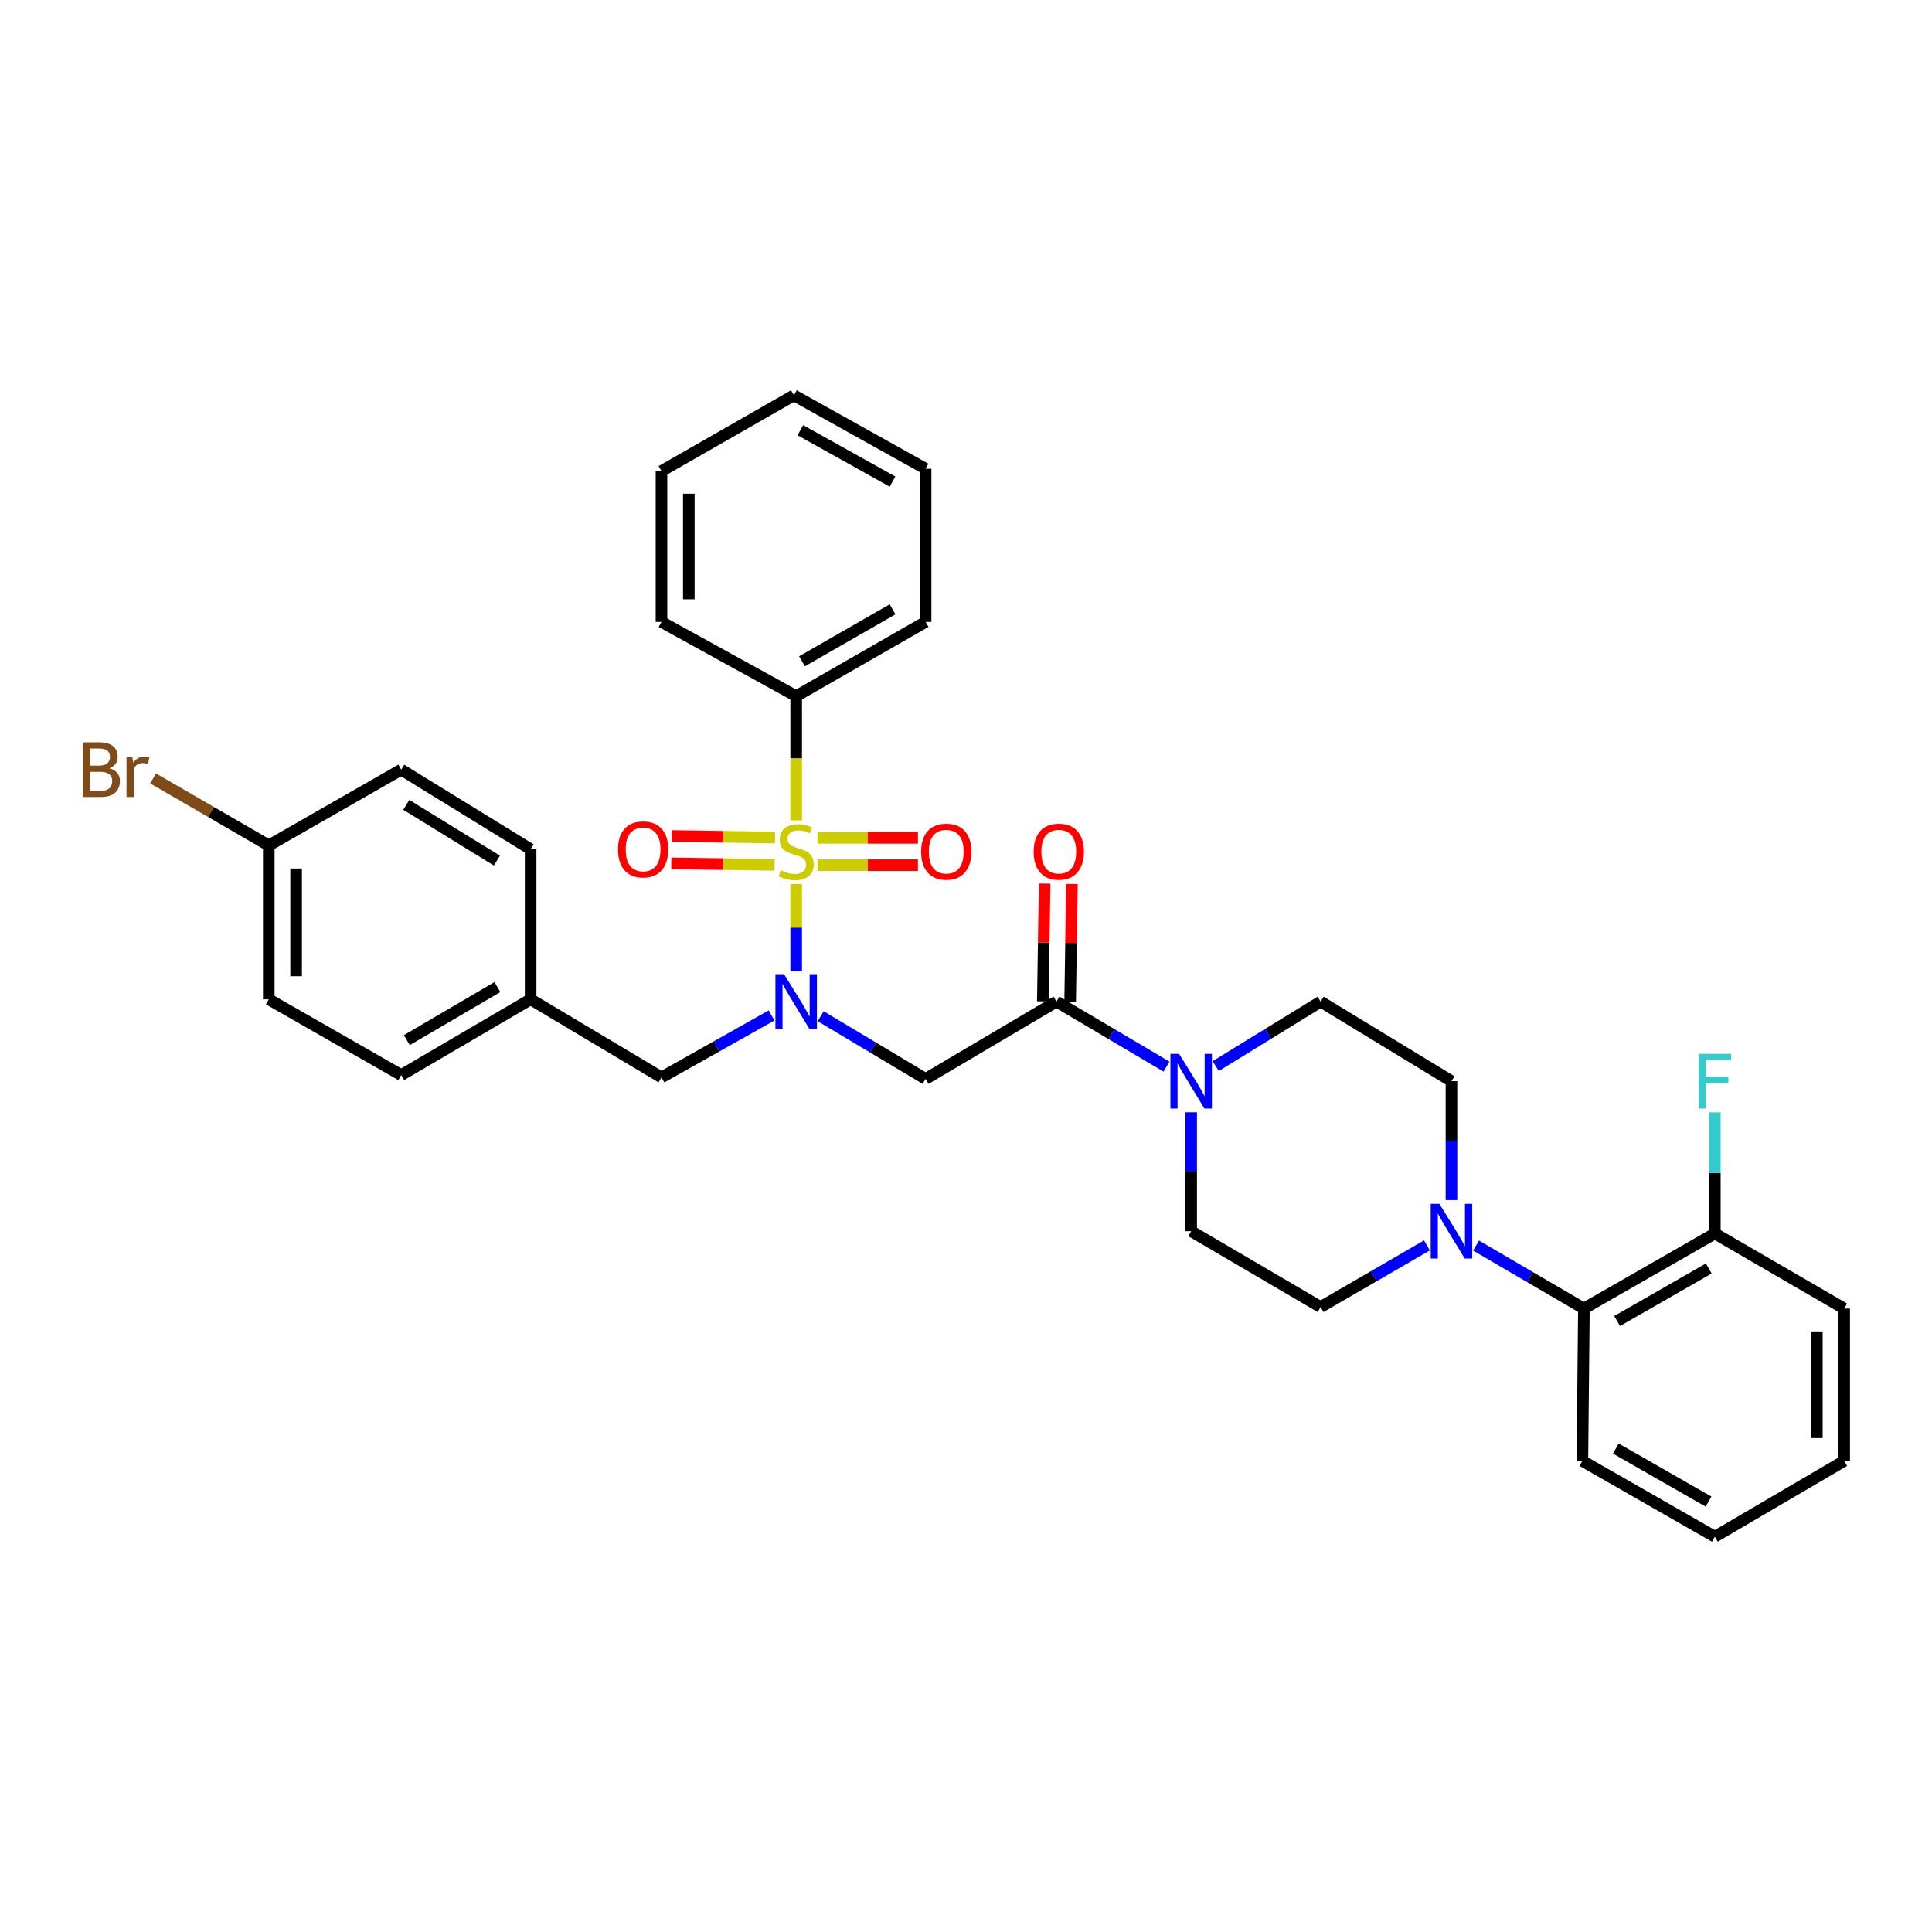 <?xml version='1.0' encoding='iso-8859-1'?>
<svg version='1.1' baseProfile='full'
              xmlns='http://www.w3.org/2000/svg'
                      xmlns:rdkit='http://www.rdkit.org/xml'
                      xmlns:xlink='http://www.w3.org/1999/xlink'
                  xml:space='preserve'
width='1000px' height='1000px' viewBox='0 0 1000 1000'>
<!-- END OF HEADER -->
<rect style='opacity:1.0;fill:#FFFFFF;stroke:none' width='1000' height='1000' x='0' y='0'> </rect>
<path class='bond-0' d='M 412.098,457.565 L 412.098,480.148' style='fill:none;fill-rule:evenodd;stroke:#CCCC00;stroke-width:6px;stroke-linecap:butt;stroke-linejoin:miter;stroke-opacity:1' />
<path class='bond-0' d='M 412.098,480.148 L 412.098,502.73' style='fill:none;fill-rule:evenodd;stroke:#0000FF;stroke-width:6px;stroke-linecap:butt;stroke-linejoin:miter;stroke-opacity:1' />
<path class='bond-6' d='M 401.142,433.509 L 374.413,433.114' style='fill:none;fill-rule:evenodd;stroke:#CCCC00;stroke-width:6px;stroke-linecap:butt;stroke-linejoin:miter;stroke-opacity:1' />
<path class='bond-6' d='M 374.413,433.114 L 347.684,432.719' style='fill:none;fill-rule:evenodd;stroke:#FF0000;stroke-width:6px;stroke-linecap:butt;stroke-linejoin:miter;stroke-opacity:1' />
<path class='bond-6' d='M 400.933,447.651 L 374.204,447.256' style='fill:none;fill-rule:evenodd;stroke:#CCCC00;stroke-width:6px;stroke-linecap:butt;stroke-linejoin:miter;stroke-opacity:1' />
<path class='bond-6' d='M 374.204,447.256 L 347.475,446.861' style='fill:none;fill-rule:evenodd;stroke:#FF0000;stroke-width:6px;stroke-linecap:butt;stroke-linejoin:miter;stroke-opacity:1' />
<path class='bond-7' d='M 423.121,447.816 L 449.122,447.816' style='fill:none;fill-rule:evenodd;stroke:#CCCC00;stroke-width:6px;stroke-linecap:butt;stroke-linejoin:miter;stroke-opacity:1' />
<path class='bond-7' d='M 449.122,447.816 L 475.123,447.816' style='fill:none;fill-rule:evenodd;stroke:#FF0000;stroke-width:6px;stroke-linecap:butt;stroke-linejoin:miter;stroke-opacity:1' />
<path class='bond-7' d='M 423.121,433.671 L 449.122,433.671' style='fill:none;fill-rule:evenodd;stroke:#CCCC00;stroke-width:6px;stroke-linecap:butt;stroke-linejoin:miter;stroke-opacity:1' />
<path class='bond-7' d='M 449.122,433.671 L 475.123,433.671' style='fill:none;fill-rule:evenodd;stroke:#FF0000;stroke-width:6px;stroke-linecap:butt;stroke-linejoin:miter;stroke-opacity:1' />
<path class='bond-8' d='M 412.098,424.613 L 412.098,392.465' style='fill:none;fill-rule:evenodd;stroke:#CCCC00;stroke-width:6px;stroke-linecap:butt;stroke-linejoin:miter;stroke-opacity:1' />
<path class='bond-8' d='M 412.098,392.465 L 412.098,360.318' style='fill:none;fill-rule:evenodd;stroke:#000000;stroke-width:6px;stroke-linecap:butt;stroke-linejoin:miter;stroke-opacity:1' />
<path class='bond-1' d='M 424.789,525.994 L 451.938,542.217' style='fill:none;fill-rule:evenodd;stroke:#0000FF;stroke-width:6px;stroke-linecap:butt;stroke-linejoin:miter;stroke-opacity:1' />
<path class='bond-1' d='M 451.938,542.217 L 479.087,558.439' style='fill:none;fill-rule:evenodd;stroke:#000000;stroke-width:6px;stroke-linecap:butt;stroke-linejoin:miter;stroke-opacity:1' />
<path class='bond-9' d='M 399.358,525.582 L 370.871,541.618' style='fill:none;fill-rule:evenodd;stroke:#0000FF;stroke-width:6px;stroke-linecap:butt;stroke-linejoin:miter;stroke-opacity:1' />
<path class='bond-9' d='M 370.871,541.618 L 342.383,557.653' style='fill:none;fill-rule:evenodd;stroke:#000000;stroke-width:6px;stroke-linecap:butt;stroke-linejoin:miter;stroke-opacity:1' />
<path class='bond-2' d='M 479.087,558.439 L 546.838,518.411' style='fill:none;fill-rule:evenodd;stroke:#000000;stroke-width:6px;stroke-linecap:butt;stroke-linejoin:miter;stroke-opacity:1' />
<path class='bond-3' d='M 546.838,518.411 L 575.313,535.242' style='fill:none;fill-rule:evenodd;stroke:#000000;stroke-width:6px;stroke-linecap:butt;stroke-linejoin:miter;stroke-opacity:1' />
<path class='bond-3' d='M 575.313,535.242 L 603.789,552.073' style='fill:none;fill-rule:evenodd;stroke:#0000FF;stroke-width:6px;stroke-linecap:butt;stroke-linejoin:miter;stroke-opacity:1' />
<path class='bond-14' d='M 553.909,518.519 L 554.375,488.036' style='fill:none;fill-rule:evenodd;stroke:#000000;stroke-width:6px;stroke-linecap:butt;stroke-linejoin:miter;stroke-opacity:1' />
<path class='bond-14' d='M 554.375,488.036 L 554.841,457.553' style='fill:none;fill-rule:evenodd;stroke:#FF0000;stroke-width:6px;stroke-linecap:butt;stroke-linejoin:miter;stroke-opacity:1' />
<path class='bond-14' d='M 539.767,518.303 L 540.232,487.82' style='fill:none;fill-rule:evenodd;stroke:#000000;stroke-width:6px;stroke-linecap:butt;stroke-linejoin:miter;stroke-opacity:1' />
<path class='bond-14' d='M 540.232,487.82 L 540.698,457.337' style='fill:none;fill-rule:evenodd;stroke:#FF0000;stroke-width:6px;stroke-linecap:butt;stroke-linejoin:miter;stroke-opacity:1' />
<path class='bond-10' d='M 629.259,551.802 L 656.401,535.107' style='fill:none;fill-rule:evenodd;stroke:#0000FF;stroke-width:6px;stroke-linecap:butt;stroke-linejoin:miter;stroke-opacity:1' />
<path class='bond-10' d='M 656.401,535.107 L 683.542,518.411' style='fill:none;fill-rule:evenodd;stroke:#000000;stroke-width:6px;stroke-linecap:butt;stroke-linejoin:miter;stroke-opacity:1' />
<path class='bond-11' d='M 616.553,575.719 L 616.553,606.49' style='fill:none;fill-rule:evenodd;stroke:#0000FF;stroke-width:6px;stroke-linecap:butt;stroke-linejoin:miter;stroke-opacity:1' />
<path class='bond-11' d='M 616.553,606.49 L 616.553,637.262' style='fill:none;fill-rule:evenodd;stroke:#000000;stroke-width:6px;stroke-linecap:butt;stroke-linejoin:miter;stroke-opacity:1' />
<path class='bond-4' d='M 738.58,644.621 L 711.061,660.571' style='fill:none;fill-rule:evenodd;stroke:#0000FF;stroke-width:6px;stroke-linecap:butt;stroke-linejoin:miter;stroke-opacity:1' />
<path class='bond-4' d='M 711.061,660.571 L 683.542,676.52' style='fill:none;fill-rule:evenodd;stroke:#000000;stroke-width:6px;stroke-linecap:butt;stroke-linejoin:miter;stroke-opacity:1' />
<path class='bond-5' d='M 764.002,644.697 L 791.912,661.005' style='fill:none;fill-rule:evenodd;stroke:#0000FF;stroke-width:6px;stroke-linecap:butt;stroke-linejoin:miter;stroke-opacity:1' />
<path class='bond-5' d='M 791.912,661.005 L 819.822,677.314' style='fill:none;fill-rule:evenodd;stroke:#000000;stroke-width:6px;stroke-linecap:butt;stroke-linejoin:miter;stroke-opacity:1' />
<path class='bond-35' d='M 751.277,621.161 L 751.277,590.389' style='fill:none;fill-rule:evenodd;stroke:#0000FF;stroke-width:6px;stroke-linecap:butt;stroke-linejoin:miter;stroke-opacity:1' />
<path class='bond-35' d='M 751.277,590.389 L 751.277,559.618' style='fill:none;fill-rule:evenodd;stroke:#000000;stroke-width:6px;stroke-linecap:butt;stroke-linejoin:miter;stroke-opacity:1' />
<path class='bond-15' d='M 819.822,677.314 L 887.596,638.464' style='fill:none;fill-rule:evenodd;stroke:#000000;stroke-width:6px;stroke-linecap:butt;stroke-linejoin:miter;stroke-opacity:1' />
<path class='bond-15' d='M 837.022,683.757 L 884.464,656.563' style='fill:none;fill-rule:evenodd;stroke:#000000;stroke-width:6px;stroke-linecap:butt;stroke-linejoin:miter;stroke-opacity:1' />
<path class='bond-24' d='M 819.822,677.314 L 819.036,756.16' style='fill:none;fill-rule:evenodd;stroke:#000000;stroke-width:6px;stroke-linecap:butt;stroke-linejoin:miter;stroke-opacity:1' />
<path class='bond-25' d='M 412.098,360.318 L 479.087,321.893' style='fill:none;fill-rule:evenodd;stroke:#000000;stroke-width:6px;stroke-linecap:butt;stroke-linejoin:miter;stroke-opacity:1' />
<path class='bond-25' d='M 415.109,342.285 L 462.001,315.387' style='fill:none;fill-rule:evenodd;stroke:#000000;stroke-width:6px;stroke-linecap:butt;stroke-linejoin:miter;stroke-opacity:1' />
<path class='bond-26' d='M 412.098,360.318 L 342.383,321.893' style='fill:none;fill-rule:evenodd;stroke:#000000;stroke-width:6px;stroke-linecap:butt;stroke-linejoin:miter;stroke-opacity:1' />
<path class='bond-16' d='M 342.383,557.653 L 274.648,517.232' style='fill:none;fill-rule:evenodd;stroke:#000000;stroke-width:6px;stroke-linecap:butt;stroke-linejoin:miter;stroke-opacity:1' />
<path class='bond-13' d='M 683.542,518.411 L 751.277,559.618' style='fill:none;fill-rule:evenodd;stroke:#000000;stroke-width:6px;stroke-linecap:butt;stroke-linejoin:miter;stroke-opacity:1' />
<path class='bond-12' d='M 616.553,637.262 L 683.542,676.52' style='fill:none;fill-rule:evenodd;stroke:#000000;stroke-width:6px;stroke-linecap:butt;stroke-linejoin:miter;stroke-opacity:1' />
<path class='bond-18' d='M 887.596,638.464 L 887.596,607.107' style='fill:none;fill-rule:evenodd;stroke:#000000;stroke-width:6px;stroke-linecap:butt;stroke-linejoin:miter;stroke-opacity:1' />
<path class='bond-18' d='M 887.596,607.107 L 887.596,575.749' style='fill:none;fill-rule:evenodd;stroke:#33CCCC;stroke-width:6px;stroke-linecap:butt;stroke-linejoin:miter;stroke-opacity:1' />
<path class='bond-27' d='M 887.596,638.464 L 954.545,677.314' style='fill:none;fill-rule:evenodd;stroke:#000000;stroke-width:6px;stroke-linecap:butt;stroke-linejoin:miter;stroke-opacity:1' />
<path class='bond-20' d='M 274.648,517.232 L 274.648,439.573' style='fill:none;fill-rule:evenodd;stroke:#000000;stroke-width:6px;stroke-linecap:butt;stroke-linejoin:miter;stroke-opacity:1' />
<path class='bond-21' d='M 274.648,517.232 L 207.675,556.451' style='fill:none;fill-rule:evenodd;stroke:#000000;stroke-width:6px;stroke-linecap:butt;stroke-linejoin:miter;stroke-opacity:1' />
<path class='bond-21' d='M 257.454,510.91 L 210.573,538.363' style='fill:none;fill-rule:evenodd;stroke:#000000;stroke-width:6px;stroke-linecap:butt;stroke-linejoin:miter;stroke-opacity:1' />
<path class='bond-17' d='M 139.122,437.6 L 139.122,517.232' style='fill:none;fill-rule:evenodd;stroke:#000000;stroke-width:6px;stroke-linecap:butt;stroke-linejoin:miter;stroke-opacity:1' />
<path class='bond-17' d='M 153.267,449.545 L 153.267,505.288' style='fill:none;fill-rule:evenodd;stroke:#000000;stroke-width:6px;stroke-linecap:butt;stroke-linejoin:miter;stroke-opacity:1' />
<path class='bond-19' d='M 139.122,437.6 L 109.18,420.258' style='fill:none;fill-rule:evenodd;stroke:#000000;stroke-width:6px;stroke-linecap:butt;stroke-linejoin:miter;stroke-opacity:1' />
<path class='bond-19' d='M 109.18,420.258 L 79.237,402.916' style='fill:none;fill-rule:evenodd;stroke:#7F4C19;stroke-width:6px;stroke-linecap:butt;stroke-linejoin:miter;stroke-opacity:1' />
<path class='bond-34' d='M 139.122,437.6 L 207.675,398.366' style='fill:none;fill-rule:evenodd;stroke:#000000;stroke-width:6px;stroke-linecap:butt;stroke-linejoin:miter;stroke-opacity:1' />
<path class='bond-23' d='M 274.648,439.573 L 207.675,398.366' style='fill:none;fill-rule:evenodd;stroke:#000000;stroke-width:6px;stroke-linecap:butt;stroke-linejoin:miter;stroke-opacity:1' />
<path class='bond-23' d='M 257.19,445.438 L 210.309,416.593' style='fill:none;fill-rule:evenodd;stroke:#000000;stroke-width:6px;stroke-linecap:butt;stroke-linejoin:miter;stroke-opacity:1' />
<path class='bond-22' d='M 207.675,556.451 L 139.122,517.232' style='fill:none;fill-rule:evenodd;stroke:#000000;stroke-width:6px;stroke-linecap:butt;stroke-linejoin:miter;stroke-opacity:1' />
<path class='bond-28' d='M 819.036,756.16 L 887.596,795.379' style='fill:none;fill-rule:evenodd;stroke:#000000;stroke-width:6px;stroke-linecap:butt;stroke-linejoin:miter;stroke-opacity:1' />
<path class='bond-28' d='M 836.343,749.765 L 884.335,777.219' style='fill:none;fill-rule:evenodd;stroke:#000000;stroke-width:6px;stroke-linecap:butt;stroke-linejoin:miter;stroke-opacity:1' />
<path class='bond-29' d='M 479.087,321.893 L 479.087,242.638' style='fill:none;fill-rule:evenodd;stroke:#000000;stroke-width:6px;stroke-linecap:butt;stroke-linejoin:miter;stroke-opacity:1' />
<path class='bond-30' d='M 342.383,321.893 L 342.383,243.84' style='fill:none;fill-rule:evenodd;stroke:#000000;stroke-width:6px;stroke-linecap:butt;stroke-linejoin:miter;stroke-opacity:1' />
<path class='bond-30' d='M 356.527,310.185 L 356.527,255.548' style='fill:none;fill-rule:evenodd;stroke:#000000;stroke-width:6px;stroke-linecap:butt;stroke-linejoin:miter;stroke-opacity:1' />
<path class='bond-36' d='M 954.545,677.314 L 954.545,756.16' style='fill:none;fill-rule:evenodd;stroke:#000000;stroke-width:6px;stroke-linecap:butt;stroke-linejoin:miter;stroke-opacity:1' />
<path class='bond-36' d='M 940.401,689.141 L 940.401,744.333' style='fill:none;fill-rule:evenodd;stroke:#000000;stroke-width:6px;stroke-linecap:butt;stroke-linejoin:miter;stroke-opacity:1' />
<path class='bond-31' d='M 887.596,795.379 L 954.545,756.16' style='fill:none;fill-rule:evenodd;stroke:#000000;stroke-width:6px;stroke-linecap:butt;stroke-linejoin:miter;stroke-opacity:1' />
<path class='bond-33' d='M 479.087,242.638 L 410.928,204.621' style='fill:none;fill-rule:evenodd;stroke:#000000;stroke-width:6px;stroke-linecap:butt;stroke-linejoin:miter;stroke-opacity:1' />
<path class='bond-33' d='M 461.973,249.288 L 414.262,222.676' style='fill:none;fill-rule:evenodd;stroke:#000000;stroke-width:6px;stroke-linecap:butt;stroke-linejoin:miter;stroke-opacity:1' />
<path class='bond-32' d='M 342.383,243.84 L 410.928,204.621' style='fill:none;fill-rule:evenodd;stroke:#000000;stroke-width:6px;stroke-linecap:butt;stroke-linejoin:miter;stroke-opacity:1' />
<path  class='atom-0' d='M 404.098 450.464
Q 404.418 450.584, 405.738 451.144
Q 407.058 451.704, 408.498 452.064
Q 409.978 452.384, 411.418 452.384
Q 414.098 452.384, 415.658 451.104
Q 417.218 449.784, 417.218 447.504
Q 417.218 445.944, 416.418 444.984
Q 415.658 444.024, 414.458 443.504
Q 413.258 442.984, 411.258 442.384
Q 408.738 441.624, 407.218 440.904
Q 405.738 440.184, 404.658 438.664
Q 403.618 437.144, 403.618 434.584
Q 403.618 431.024, 406.018 428.824
Q 408.458 426.624, 413.258 426.624
Q 416.538 426.624, 420.258 428.184
L 419.338 431.264
Q 415.938 429.864, 413.378 429.864
Q 410.618 429.864, 409.098 431.024
Q 407.578 432.144, 407.618 434.104
Q 407.618 435.624, 408.378 436.544
Q 409.178 437.464, 410.298 437.984
Q 411.458 438.504, 413.378 439.104
Q 415.938 439.904, 417.458 440.704
Q 418.978 441.504, 420.058 443.144
Q 421.178 444.744, 421.178 447.504
Q 421.178 451.424, 418.538 453.544
Q 415.938 455.624, 411.578 455.624
Q 409.058 455.624, 407.138 455.064
Q 405.258 454.544, 403.018 453.624
L 404.098 450.464
' fill='#CCCC00'/>
<path  class='atom-1' d='M 405.838 504.251
L 415.118 519.251
Q 416.038 520.731, 417.518 523.411
Q 418.998 526.091, 419.078 526.251
L 419.078 504.251
L 422.838 504.251
L 422.838 532.571
L 418.958 532.571
L 408.998 516.171
Q 407.838 514.251, 406.598 512.051
Q 405.398 509.851, 405.038 509.171
L 405.038 532.571
L 401.358 532.571
L 401.358 504.251
L 405.838 504.251
' fill='#0000FF'/>
<path  class='atom-4' d='M 610.293 545.458
L 619.573 560.458
Q 620.493 561.938, 621.973 564.618
Q 623.453 567.298, 623.533 567.458
L 623.533 545.458
L 627.293 545.458
L 627.293 573.778
L 623.413 573.778
L 613.453 557.378
Q 612.293 555.458, 611.053 553.258
Q 609.853 551.058, 609.493 550.378
L 609.493 573.778
L 605.813 573.778
L 605.813 545.458
L 610.293 545.458
' fill='#0000FF'/>
<path  class='atom-5' d='M 745.017 623.102
L 754.297 638.102
Q 755.217 639.582, 756.697 642.262
Q 758.177 644.942, 758.257 645.102
L 758.257 623.102
L 762.017 623.102
L 762.017 651.422
L 758.137 651.422
L 748.177 635.022
Q 747.017 633.102, 745.777 630.902
Q 744.577 628.702, 744.217 628.022
L 744.217 651.422
L 740.537 651.422
L 740.537 623.102
L 745.017 623.102
' fill='#0000FF'/>
<path  class='atom-7' d='M 319.875 439.653
Q 319.875 432.853, 323.235 429.053
Q 326.595 425.253, 332.875 425.253
Q 339.155 425.253, 342.515 429.053
Q 345.875 432.853, 345.875 439.653
Q 345.875 446.533, 342.475 450.453
Q 339.075 454.333, 332.875 454.333
Q 326.635 454.333, 323.235 450.453
Q 319.875 446.573, 319.875 439.653
M 332.875 451.133
Q 337.195 451.133, 339.515 448.253
Q 341.875 445.333, 341.875 439.653
Q 341.875 434.093, 339.515 431.293
Q 337.195 428.453, 332.875 428.453
Q 328.555 428.453, 326.195 431.253
Q 323.875 434.053, 323.875 439.653
Q 323.875 445.373, 326.195 448.253
Q 328.555 451.133, 332.875 451.133
' fill='#FF0000'/>
<path  class='atom-8' d='M 476.789 440.824
Q 476.789 434.024, 480.149 430.224
Q 483.509 426.424, 489.789 426.424
Q 496.069 426.424, 499.429 430.224
Q 502.789 434.024, 502.789 440.824
Q 502.789 447.704, 499.389 451.624
Q 495.989 455.504, 489.789 455.504
Q 483.549 455.504, 480.149 451.624
Q 476.789 447.744, 476.789 440.824
M 489.789 452.304
Q 494.109 452.304, 496.429 449.424
Q 498.789 446.504, 498.789 440.824
Q 498.789 435.264, 496.429 432.464
Q 494.109 429.624, 489.789 429.624
Q 485.469 429.624, 483.109 432.424
Q 480.789 435.224, 480.789 440.824
Q 480.789 446.544, 483.109 449.424
Q 485.469 452.304, 489.789 452.304
' fill='#FF0000'/>
<path  class='atom-15' d='M 535.024 440.824
Q 535.024 434.024, 538.384 430.224
Q 541.744 426.424, 548.024 426.424
Q 554.304 426.424, 557.664 430.224
Q 561.024 434.024, 561.024 440.824
Q 561.024 447.704, 557.624 451.624
Q 554.224 455.504, 548.024 455.504
Q 541.784 455.504, 538.384 451.624
Q 535.024 447.744, 535.024 440.824
M 548.024 452.304
Q 552.344 452.304, 554.664 449.424
Q 557.024 446.504, 557.024 440.824
Q 557.024 435.264, 554.664 432.464
Q 552.344 429.624, 548.024 429.624
Q 543.704 429.624, 541.344 432.424
Q 539.024 435.224, 539.024 440.824
Q 539.024 446.544, 541.344 449.424
Q 543.704 452.304, 548.024 452.304
' fill='#FF0000'/>
<path  class='atom-19' d='M 879.176 545.458
L 896.016 545.458
L 896.016 548.698
L 882.976 548.698
L 882.976 557.298
L 894.576 557.298
L 894.576 560.578
L 882.976 560.578
L 882.976 573.778
L 879.176 573.778
L 879.176 545.458
' fill='#33CCCC'/>
<path  class='atom-20' d='M 56.599 397.646
Q 59.319 398.406, 60.679 400.086
Q 62.08 401.726, 62.08 404.166
Q 62.08 408.086, 59.559 410.326
Q 57.08 412.526, 52.359 412.526
L 42.84 412.526
L 42.84 384.206
L 51.2 384.206
Q 56.039 384.206, 58.48 386.166
Q 60.919 388.126, 60.919 391.726
Q 60.919 396.006, 56.599 397.646
M 46.639 387.406
L 46.639 396.286
L 51.2 396.286
Q 53.999 396.286, 55.44 395.166
Q 56.919 394.006, 56.919 391.726
Q 56.919 387.406, 51.2 387.406
L 46.639 387.406
M 52.359 409.326
Q 55.12 409.326, 56.599 408.006
Q 58.08 406.686, 58.08 404.166
Q 58.08 401.846, 56.44 400.686
Q 54.84 399.486, 51.76 399.486
L 46.639 399.486
L 46.639 409.326
L 52.359 409.326
' fill='#7F4C19'/>
<path  class='atom-20' d='M 68.519 391.966
L 68.96 394.806
Q 71.12 391.606, 74.639 391.606
Q 75.76 391.606, 77.279 392.006
L 76.68 395.366
Q 74.96 394.966, 73.999 394.966
Q 72.32 394.966, 71.2 395.646
Q 70.12 396.286, 69.24 397.846
L 69.24 412.526
L 65.48 412.526
L 65.48 391.966
L 68.519 391.966
' fill='#7F4C19'/>
</svg>
